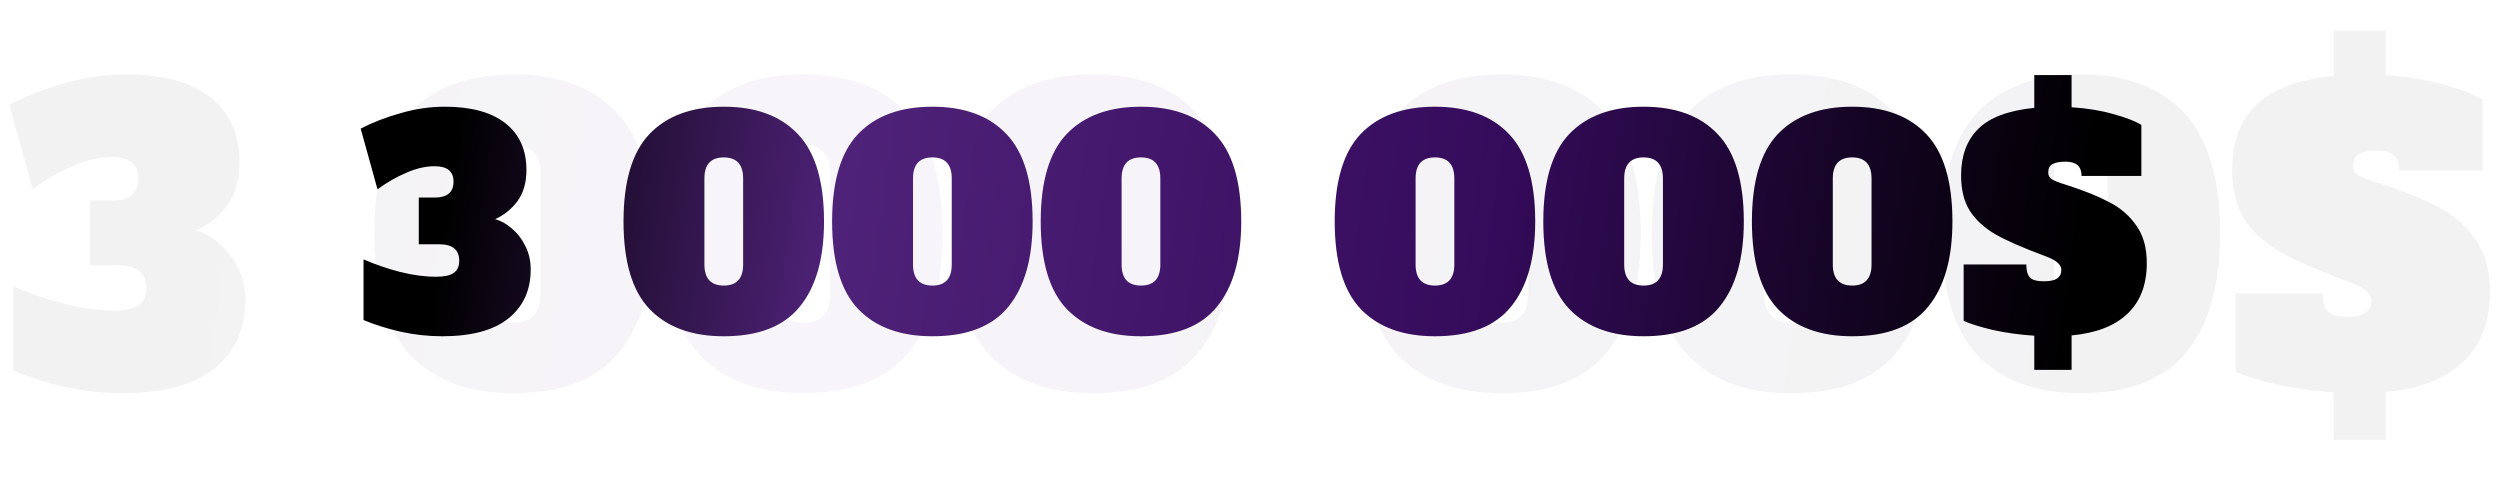 <?xml version="1.0" encoding="UTF-8"?> <svg xmlns="http://www.w3.org/2000/svg" width="316" height="63" viewBox="0 0 316 63" fill="none"> <path d="M24.78 29.15C25.814 29.417 26.797 29.967 27.73 30.8C28.697 31.6 29.48 32.617 30.081 33.85C30.714 35.083 31.03 36.45 31.03 37.95C31.03 41.617 29.714 44.5 27.081 46.6C24.48 48.667 20.614 49.7 15.48 49.7C13.047 49.7 10.614 49.433 8.18 48.9C5.747 48.333 3.58 47.65 1.68 46.85V36.2C3.747 37.1 5.88 37.833 8.08 38.4C10.314 38.967 12.431 39.25 14.431 39.25C15.831 39.25 16.847 39.033 17.48 38.6C18.147 38.167 18.48 37.45 18.48 36.45C18.48 34.517 17.314 33.55 14.98 33.55H11.38V25.35H14.181C16.381 25.35 17.48 24.417 17.48 22.55C17.48 20.75 16.381 19.85 14.181 19.85C12.581 19.85 10.914 20.233 9.18 21C7.447 21.733 5.764 22.7 4.13 23.9L1.18 13.25C3.214 12.183 5.53 11.283 8.13 10.55C10.73 9.783 13.347 9.4 15.98 9.4C20.581 9.4 24.114 10.367 26.581 12.3C29.047 14.233 30.28 16.967 30.28 20.5C30.28 22.7 29.764 24.517 28.73 25.95C27.697 27.35 26.381 28.417 24.78 29.15ZM64.923 49.7C59.29 49.7 54.94 48.1 51.873 44.9C48.84 41.7 47.323 36.583 47.323 29.55C47.323 22.517 48.84 17.4 51.873 14.2C54.94 11 59.29 9.4 64.923 9.4C70.556 9.4 74.89 11 77.923 14.2C80.99 17.4 82.523 22.517 82.523 29.55C82.523 36.05 81.106 41.033 78.273 44.5C75.473 47.967 71.023 49.7 64.923 49.7ZM64.923 40.8C67.19 40.8 68.323 39.567 68.323 37.1V22C68.323 19.533 67.19 18.3 64.923 18.3C62.656 18.3 61.523 19.533 61.523 22V37.1C61.523 39.567 62.656 40.8 64.923 40.8ZM101.544 49.7C95.911 49.7 91.561 48.1 88.494 44.9C85.461 41.7 83.944 36.583 83.944 29.55C83.944 22.517 85.461 17.4 88.494 14.2C91.561 11 95.911 9.4 101.544 9.4C107.177 9.4 111.511 11 114.544 14.2C117.611 17.4 119.144 22.517 119.144 29.55C119.144 36.05 117.727 41.033 114.894 44.5C112.094 47.967 107.644 49.7 101.544 49.7ZM101.544 40.8C103.811 40.8 104.944 39.567 104.944 37.1V22C104.944 19.533 103.811 18.3 101.544 18.3C99.278 18.3 98.144 19.533 98.144 22V37.1C98.144 39.567 99.278 40.8 101.544 40.8ZM138.165 49.7C132.532 49.7 128.182 48.1 125.115 44.9C122.082 41.7 120.565 36.583 120.565 29.55C120.565 22.517 122.082 17.4 125.115 14.2C128.182 11 132.532 9.4 138.165 9.4C143.799 9.4 148.132 11 151.165 14.2C154.232 17.4 155.765 22.517 155.765 29.55C155.765 36.05 154.349 41.033 151.515 44.5C148.715 47.967 144.265 49.7 138.165 49.7ZM138.165 40.8C140.432 40.8 141.565 39.567 141.565 37.1V22C141.565 19.533 140.432 18.3 138.165 18.3C135.899 18.3 134.765 19.533 134.765 22V37.1C134.765 39.567 135.899 40.8 138.165 40.8ZM189.777 49.7C184.143 49.7 179.793 48.1 176.727 44.9C173.693 41.7 172.177 36.583 172.177 29.55C172.177 22.517 173.693 17.4 176.727 14.2C179.793 11 184.143 9.4 189.777 9.4C195.41 9.4 199.743 11 202.777 14.2C205.843 17.4 207.377 22.517 207.377 29.55C207.377 36.05 205.96 41.033 203.127 44.5C200.327 47.967 195.877 49.7 189.777 49.7ZM189.777 40.8C192.043 40.8 193.177 39.567 193.177 37.1V22C193.177 19.533 192.043 18.3 189.777 18.3C187.51 18.3 186.377 19.533 186.377 22V37.1C186.377 39.567 187.51 40.8 189.777 40.8ZM226.398 49.7C220.764 49.7 216.414 48.1 213.348 44.9C210.314 41.7 208.798 36.583 208.798 29.55C208.798 22.517 210.314 17.4 213.348 14.2C216.414 11 220.764 9.4 226.398 9.4C232.031 9.4 236.364 11 239.398 14.2C242.464 17.4 243.998 22.517 243.998 29.55C243.998 36.05 242.581 41.033 239.748 44.5C236.948 47.967 232.498 49.7 226.398 49.7ZM226.398 40.8C228.664 40.8 229.798 39.567 229.798 37.1V22C229.798 19.533 228.664 18.3 226.398 18.3C224.131 18.3 222.998 19.533 222.998 22V37.1C222.998 39.567 224.131 40.8 226.398 40.8ZM263.019 49.7C257.385 49.7 253.035 48.1 249.969 44.9C246.935 41.7 245.419 36.583 245.419 29.55C245.419 22.517 246.935 17.4 249.969 14.2C253.035 11 257.385 9.4 263.019 9.4C268.652 9.4 272.985 11 276.019 14.2C279.085 17.4 280.619 22.517 280.619 29.55C280.619 36.05 279.202 41.033 276.369 44.5C273.569 47.967 269.119 49.7 263.019 49.7ZM263.019 40.8C265.285 40.8 266.419 39.567 266.419 37.1V22C266.419 19.533 265.285 18.3 263.019 18.3C260.752 18.3 259.619 19.533 259.619 22V37.1C259.619 39.567 260.752 40.8 263.019 40.8ZM294.99 49.6C292.423 49.433 290.007 49.1 287.74 48.6C285.507 48.067 283.79 47.533 282.59 47V37.1H293.59C293.59 38.167 293.807 38.933 294.24 39.4C294.673 39.833 295.49 40.05 296.69 40.05C297.757 40.05 298.523 39.883 298.99 39.55C299.49 39.217 299.74 38.717 299.74 38.05C299.74 37.583 299.523 37.167 299.09 36.8C298.69 36.4 297.94 36 296.84 35.6C293.14 34.233 290.273 32.983 288.24 31.85C286.24 30.683 284.723 29.3 283.69 27.7C282.657 26.067 282.14 23.983 282.14 21.45C282.14 18.017 283.14 15.3 285.14 13.3C287.14 11.3 290.423 10.067 294.99 9.6V3.85H301.54V9.5C304.24 9.667 306.69 10.067 308.89 10.7C311.09 11.3 312.723 11.933 313.79 12.6V21.55H303.29C303.29 19.883 302.373 19.05 300.54 19.05C299.44 19.05 298.64 19.2 298.14 19.5C297.673 19.767 297.44 20.25 297.44 20.95C297.44 21.483 297.657 21.883 298.09 22.15C298.523 22.417 299.34 22.733 300.54 23.1C303.673 24.1 306.207 25.117 308.14 26.15C310.107 27.15 311.69 28.517 312.89 30.25C314.123 31.95 314.74 34.15 314.74 36.85C314.74 40.65 313.607 43.617 311.34 45.75C309.107 47.883 305.84 49.15 301.54 49.55V55.6H294.99V49.6Z" fill="url(#paint0_linear_8_296)" fill-opacity="0.05"></path> <path d="M62.582 27.708C63.326 27.9 64.034 28.296 64.706 28.896C65.402 29.472 65.966 30.204 66.398 31.092C66.854 31.98 67.082 32.964 67.082 34.044C67.082 36.684 66.134 38.76 64.238 40.272C62.366 41.76 59.582 42.504 55.886 42.504C54.134 42.504 52.382 42.312 50.63 41.928C48.878 41.52 47.318 41.028 45.95 40.452V32.784C47.438 33.432 48.974 33.96 50.558 34.368C52.166 34.776 53.69 34.98 55.13 34.98C56.138 34.98 56.87 34.824 57.326 34.512C57.806 34.2 58.046 33.684 58.046 32.964C58.046 31.572 57.206 30.876 55.526 30.876H52.934V24.972H54.95C56.534 24.972 57.326 24.3 57.326 22.956C57.326 21.66 56.534 21.012 54.95 21.012C53.798 21.012 52.598 21.288 51.35 21.84C50.102 22.368 48.89 23.064 47.714 23.928L45.59 16.26C47.054 15.492 48.722 14.844 50.594 14.316C52.466 13.764 54.35 13.488 56.246 13.488C59.558 13.488 62.102 14.184 63.878 15.576C65.654 16.968 66.542 18.936 66.542 21.48C66.542 23.064 66.17 24.372 65.426 25.404C64.682 26.412 63.734 27.18 62.582 27.708ZM91.485 42.504C87.429 42.504 84.297 41.352 82.089 39.048C79.905 36.744 78.813 33.06 78.813 27.996C78.813 22.932 79.905 19.248 82.089 16.944C84.297 14.64 87.429 13.488 91.485 13.488C95.541 13.488 98.661 14.64 100.845 16.944C103.053 19.248 104.157 22.932 104.157 27.996C104.157 32.676 103.137 36.264 101.097 38.76C99.081 41.256 95.877 42.504 91.485 42.504ZM91.485 36.096C93.117 36.096 93.933 35.208 93.933 33.432V22.56C93.933 20.784 93.117 19.896 91.485 19.896C89.853 19.896 89.037 20.784 89.037 22.56V33.432C89.037 35.208 89.853 36.096 91.485 36.096ZM117.852 42.504C113.796 42.504 110.664 41.352 108.456 39.048C106.272 36.744 105.18 33.06 105.18 27.996C105.18 22.932 106.272 19.248 108.456 16.944C110.664 14.64 113.796 13.488 117.852 13.488C121.908 13.488 125.028 14.64 127.212 16.944C129.42 19.248 130.524 22.932 130.524 27.996C130.524 32.676 129.504 36.264 127.464 38.76C125.448 41.256 122.244 42.504 117.852 42.504ZM117.852 36.096C119.484 36.096 120.3 35.208 120.3 33.432V22.56C120.3 20.784 119.484 19.896 117.852 19.896C116.22 19.896 115.404 20.784 115.404 22.56V33.432C115.404 35.208 116.22 36.096 117.852 36.096ZM144.219 42.504C140.163 42.504 137.031 41.352 134.823 39.048C132.639 36.744 131.547 33.06 131.547 27.996C131.547 22.932 132.639 19.248 134.823 16.944C137.031 14.64 140.163 13.488 144.219 13.488C148.275 13.488 151.395 14.64 153.579 16.944C155.787 19.248 156.891 22.932 156.891 27.996C156.891 32.676 155.871 36.264 153.831 38.76C151.815 41.256 148.611 42.504 144.219 42.504ZM144.219 36.096C145.851 36.096 146.667 35.208 146.667 33.432V22.56C146.667 20.784 145.851 19.896 144.219 19.896C142.587 19.896 141.771 20.784 141.771 22.56V33.432C141.771 35.208 142.587 36.096 144.219 36.096ZM181.379 42.504C177.323 42.504 174.191 41.352 171.983 39.048C169.799 36.744 168.707 33.06 168.707 27.996C168.707 22.932 169.799 19.248 171.983 16.944C174.191 14.64 177.323 13.488 181.379 13.488C185.435 13.488 188.555 14.64 190.739 16.944C192.947 19.248 194.051 22.932 194.051 27.996C194.051 32.676 193.031 36.264 190.991 38.76C188.975 41.256 185.771 42.504 181.379 42.504ZM181.379 36.096C183.011 36.096 183.827 35.208 183.827 33.432V22.56C183.827 20.784 183.011 19.896 181.379 19.896C179.747 19.896 178.931 20.784 178.931 22.56V33.432C178.931 35.208 179.747 36.096 181.379 36.096ZM207.746 42.504C203.69 42.504 200.558 41.352 198.35 39.048C196.166 36.744 195.074 33.06 195.074 27.996C195.074 22.932 196.166 19.248 198.35 16.944C200.558 14.64 203.69 13.488 207.746 13.488C211.802 13.488 214.922 14.64 217.106 16.944C219.314 19.248 220.418 22.932 220.418 27.996C220.418 32.676 219.398 36.264 217.358 38.76C215.342 41.256 212.138 42.504 207.746 42.504ZM207.746 36.096C209.378 36.096 210.194 35.208 210.194 33.432V22.56C210.194 20.784 209.378 19.896 207.746 19.896C206.114 19.896 205.298 20.784 205.298 22.56V33.432C205.298 35.208 206.114 36.096 207.746 36.096ZM234.114 42.504C230.058 42.504 226.926 41.352 224.718 39.048C222.534 36.744 221.442 33.06 221.442 27.996C221.442 22.932 222.534 19.248 224.718 16.944C226.926 14.64 230.058 13.488 234.114 13.488C238.17 13.488 241.29 14.64 243.474 16.944C245.682 19.248 246.786 22.932 246.786 27.996C246.786 32.676 245.766 36.264 243.726 38.76C241.71 41.256 238.506 42.504 234.114 42.504ZM234.114 36.096C235.746 36.096 236.562 35.208 236.562 33.432V22.56C236.562 20.784 235.746 19.896 234.114 19.896C232.482 19.896 231.666 20.784 231.666 22.56V33.432C231.666 35.208 232.482 36.096 234.114 36.096ZM257.133 42.432C255.285 42.312 253.545 42.072 251.913 41.712C250.305 41.328 249.069 40.944 248.205 40.56V33.432H256.125C256.125 34.2 256.281 34.752 256.593 35.088C256.905 35.4 257.493 35.556 258.357 35.556C259.125 35.556 259.677 35.436 260.013 35.196C260.373 34.956 260.553 34.596 260.553 34.116C260.553 33.78 260.397 33.48 260.085 33.216C259.797 32.928 259.257 32.64 258.465 32.352C255.801 31.368 253.737 30.468 252.273 29.652C250.833 28.812 249.741 27.816 248.997 26.664C248.253 25.488 247.881 23.988 247.881 22.164C247.881 19.692 248.601 17.736 250.041 16.296C251.481 14.856 253.845 13.968 257.133 13.632V9.492H261.849V13.56C263.793 13.68 265.557 13.968 267.141 14.424C268.725 14.856 269.901 15.312 270.669 15.792V22.236H263.109C263.109 21.036 262.449 20.436 261.129 20.436C260.337 20.436 259.761 20.544 259.401 20.76C259.065 20.952 258.897 21.3 258.897 21.804C258.897 22.188 259.053 22.476 259.365 22.668C259.677 22.86 260.265 23.088 261.129 23.352C263.385 24.072 265.209 24.804 266.601 25.548C268.017 26.268 269.157 27.252 270.021 28.5C270.909 29.724 271.353 31.308 271.353 33.252C271.353 35.988 270.537 38.124 268.905 39.66C267.297 41.196 264.945 42.108 261.849 42.396V46.752H257.133V42.432Z" fill="url(#paint1_linear_8_296)"></path> <defs> <linearGradient id="paint0_linear_8_296" x1="18.064" y1="10.332" x2="301.393" y2="50.134" gradientUnits="userSpaceOnUse"> <stop></stop> <stop offset="0.292" stop-color="#733FA5"></stop> <stop offset="0.542" stop-color="#361357"></stop> <stop offset="1"></stop> </linearGradient> <linearGradient id="paint1_linear_8_296" x1="57.977" y1="14.38" x2="261.462" y2="43.128" gradientUnits="userSpaceOnUse"> <stop></stop> <stop offset="0.24" stop-color="#4F2279"></stop> <stop offset="0.635" stop-color="#350B5C"></stop> <stop offset="1"></stop> </linearGradient> </defs> </svg> 